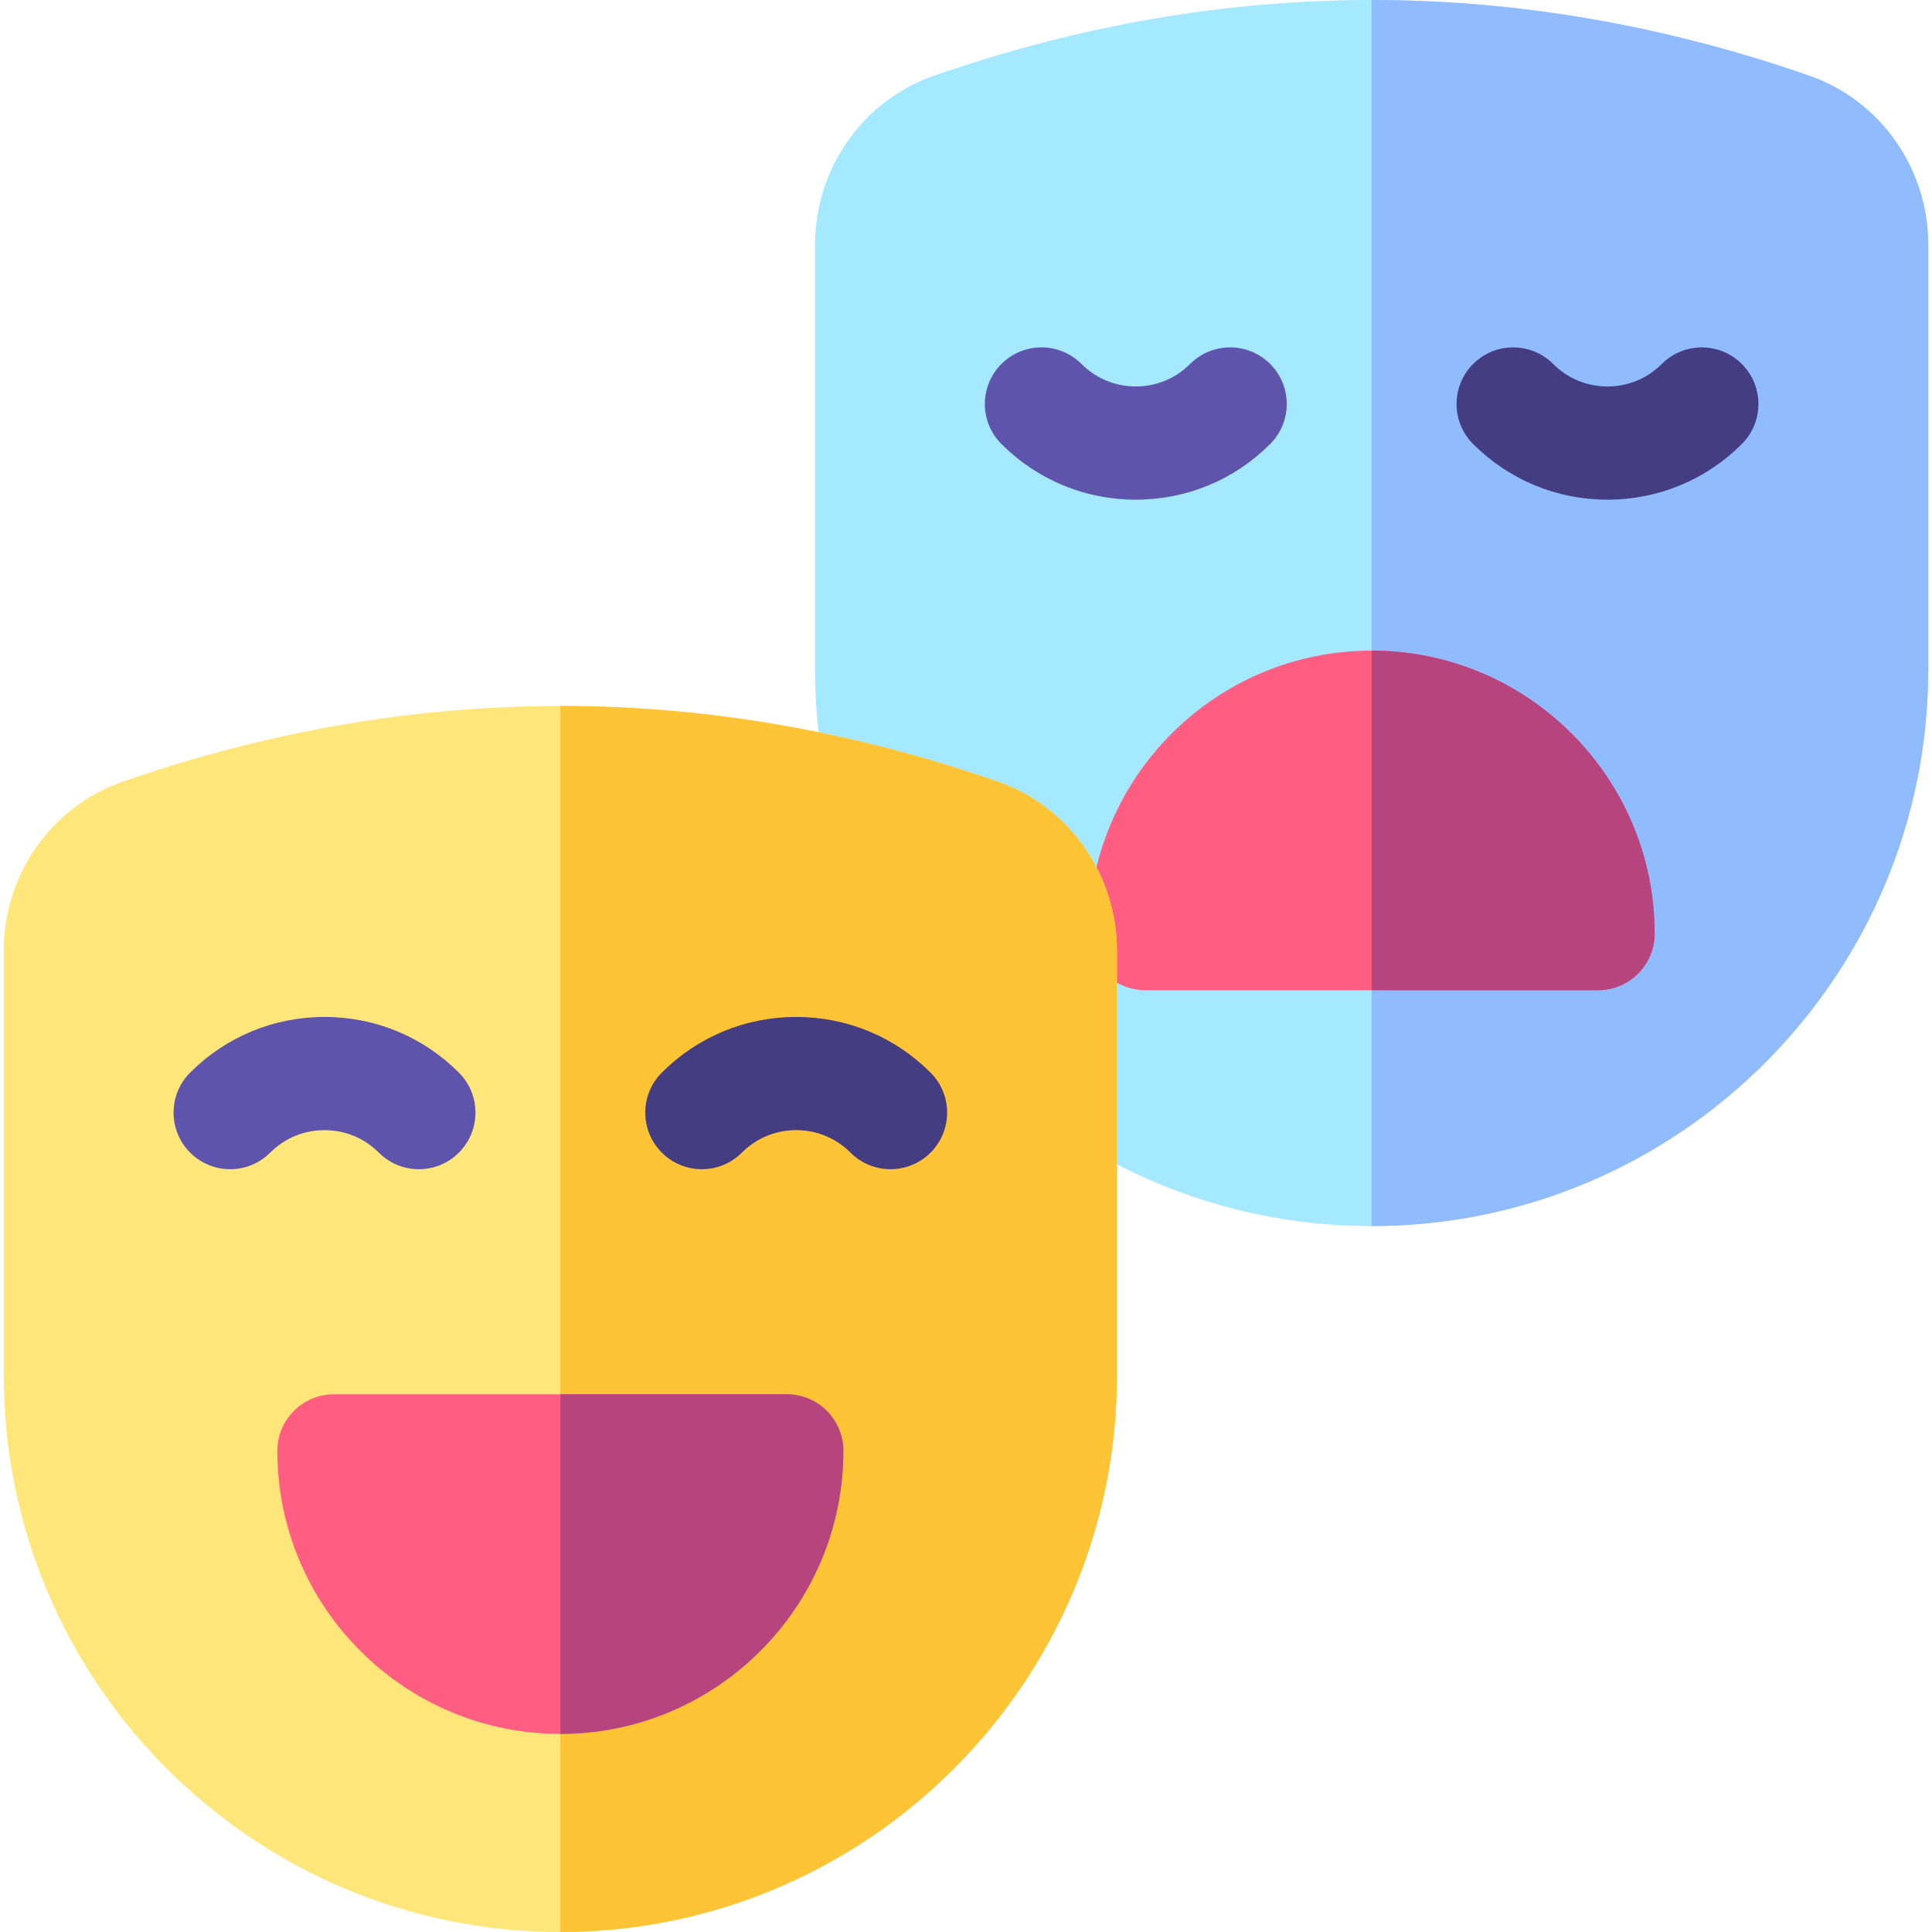 <svg xmlns="http://www.w3.org/2000/svg" id="Capa_1" height="512" viewBox="0 0 512 512" width="512"><g><path d="m363.5 324.918c-81.332 0-147.5-66.168-147.5-147.5v-112.552c0-20.254 12.693-38.27 31.586-44.832 76.916-26.713 154.912-26.713 231.828 0 18.893 6.562 31.586 24.578 31.586 44.832v112.552c0 81.332-66.168 147.5-147.5 147.5z" fill="#a4e9ff"></path><g><path d="m479.414 20.035c-38.458-13.357-77.186-20.035-115.914-20.035v324.918c81.332 0 147.5-66.168 147.5-147.5v-112.552c0-20.254-12.693-38.27-31.586-44.831z" fill="#91bbff"></path></g><path d="m423.5 262.418h-120c-8.284 0-15-6.716-15-15 0-41.355 33.645-75 75-75s75 33.645 75 75c0 8.285-6.716 15-15 15z" fill="#ff5e82"></path><g><path d="m426 132.418c-13.451 0-26.096-5.238-35.606-14.749-5.858-5.858-5.858-15.355 0-21.213 5.858-5.857 15.356-5.857 21.213 0 3.845 3.845 8.956 5.962 14.394 5.962s10.549-2.117 14.394-5.962c5.857-5.857 15.355-5.858 21.213 0s5.858 15.355 0 21.213c-9.512 9.511-22.157 14.749-35.608 14.749z" fill="#453d81"></path><path d="m301 132.418c-13.451 0-26.096-5.238-35.606-14.749-5.858-5.858-5.858-15.355 0-21.213 5.857-5.857 15.355-5.857 21.213 0 3.845 3.845 8.956 5.962 14.394 5.962s10.549-2.117 14.394-5.962c5.857-5.857 15.355-5.858 21.213 0s5.858 15.355 0 21.213c-9.512 9.511-22.157 14.749-35.608 14.749z" fill="#5e54ac"></path></g><path d="m148.5 512c-81.332 0-147.5-66.168-147.5-147.5v-112.552c0-20.254 12.693-38.27 31.586-44.832 76.916-26.713 154.912-26.713 231.828 0 18.893 6.562 31.586 24.578 31.586 44.832v112.552c0 81.332-66.168 147.5-147.5 147.5z" fill="#ffe67a"></path><g><path d="m264.414 207.117c-38.458-13.356-77.186-20.035-115.914-20.035v324.918c81.332 0 147.5-66.168 147.5-147.5v-112.552c0-20.254-12.693-38.27-31.586-44.831z" fill="#ffc336"></path></g><path d="m148.5 459.5c-41.355 0-75-33.645-75-75 0-8.284 6.716-15 15-15h120c8.284 0 15 6.716 15 15 0 41.355-33.645 75-75 75z" fill="#ff5e82"></path><g><path d="m236 309.855c-3.839 0-7.678-1.464-10.606-4.394-3.845-3.845-8.956-5.962-14.394-5.962s-10.549 2.117-14.394 5.962c-5.857 5.857-15.355 5.858-21.213 0s-5.858-15.355 0-21.213c9.511-9.511 22.155-14.749 35.606-14.749s26.096 5.238 35.606 14.749c5.858 5.858 5.858 15.355 0 21.213-2.927 2.93-6.767 4.394-10.605 4.394z" fill="#453d81"></path><path d="m111 309.855c-3.839 0-7.678-1.464-10.606-4.394-3.845-3.844-8.956-5.961-14.394-5.961s-10.549 2.117-14.394 5.962c-5.857 5.857-15.355 5.858-21.213 0s-5.858-15.355 0-21.213c9.511-9.511 22.156-14.749 35.607-14.749s26.096 5.238 35.606 14.749c5.858 5.858 5.858 15.355 0 21.213-2.928 2.929-6.768 4.393-10.606 4.393z" fill="#5e54ac"></path></g><g><path d="m208.5 369.5h-60v90c41.355 0 75-33.645 75-75 0-8.284-6.716-15-15-15z" fill="#b7457d"></path></g><g><path d="m423.5 262.418h-60v-90c41.355 0 75 33.645 75 75 0 8.285-6.716 15-15 15z" fill="#b7457d"></path></g></g></svg>